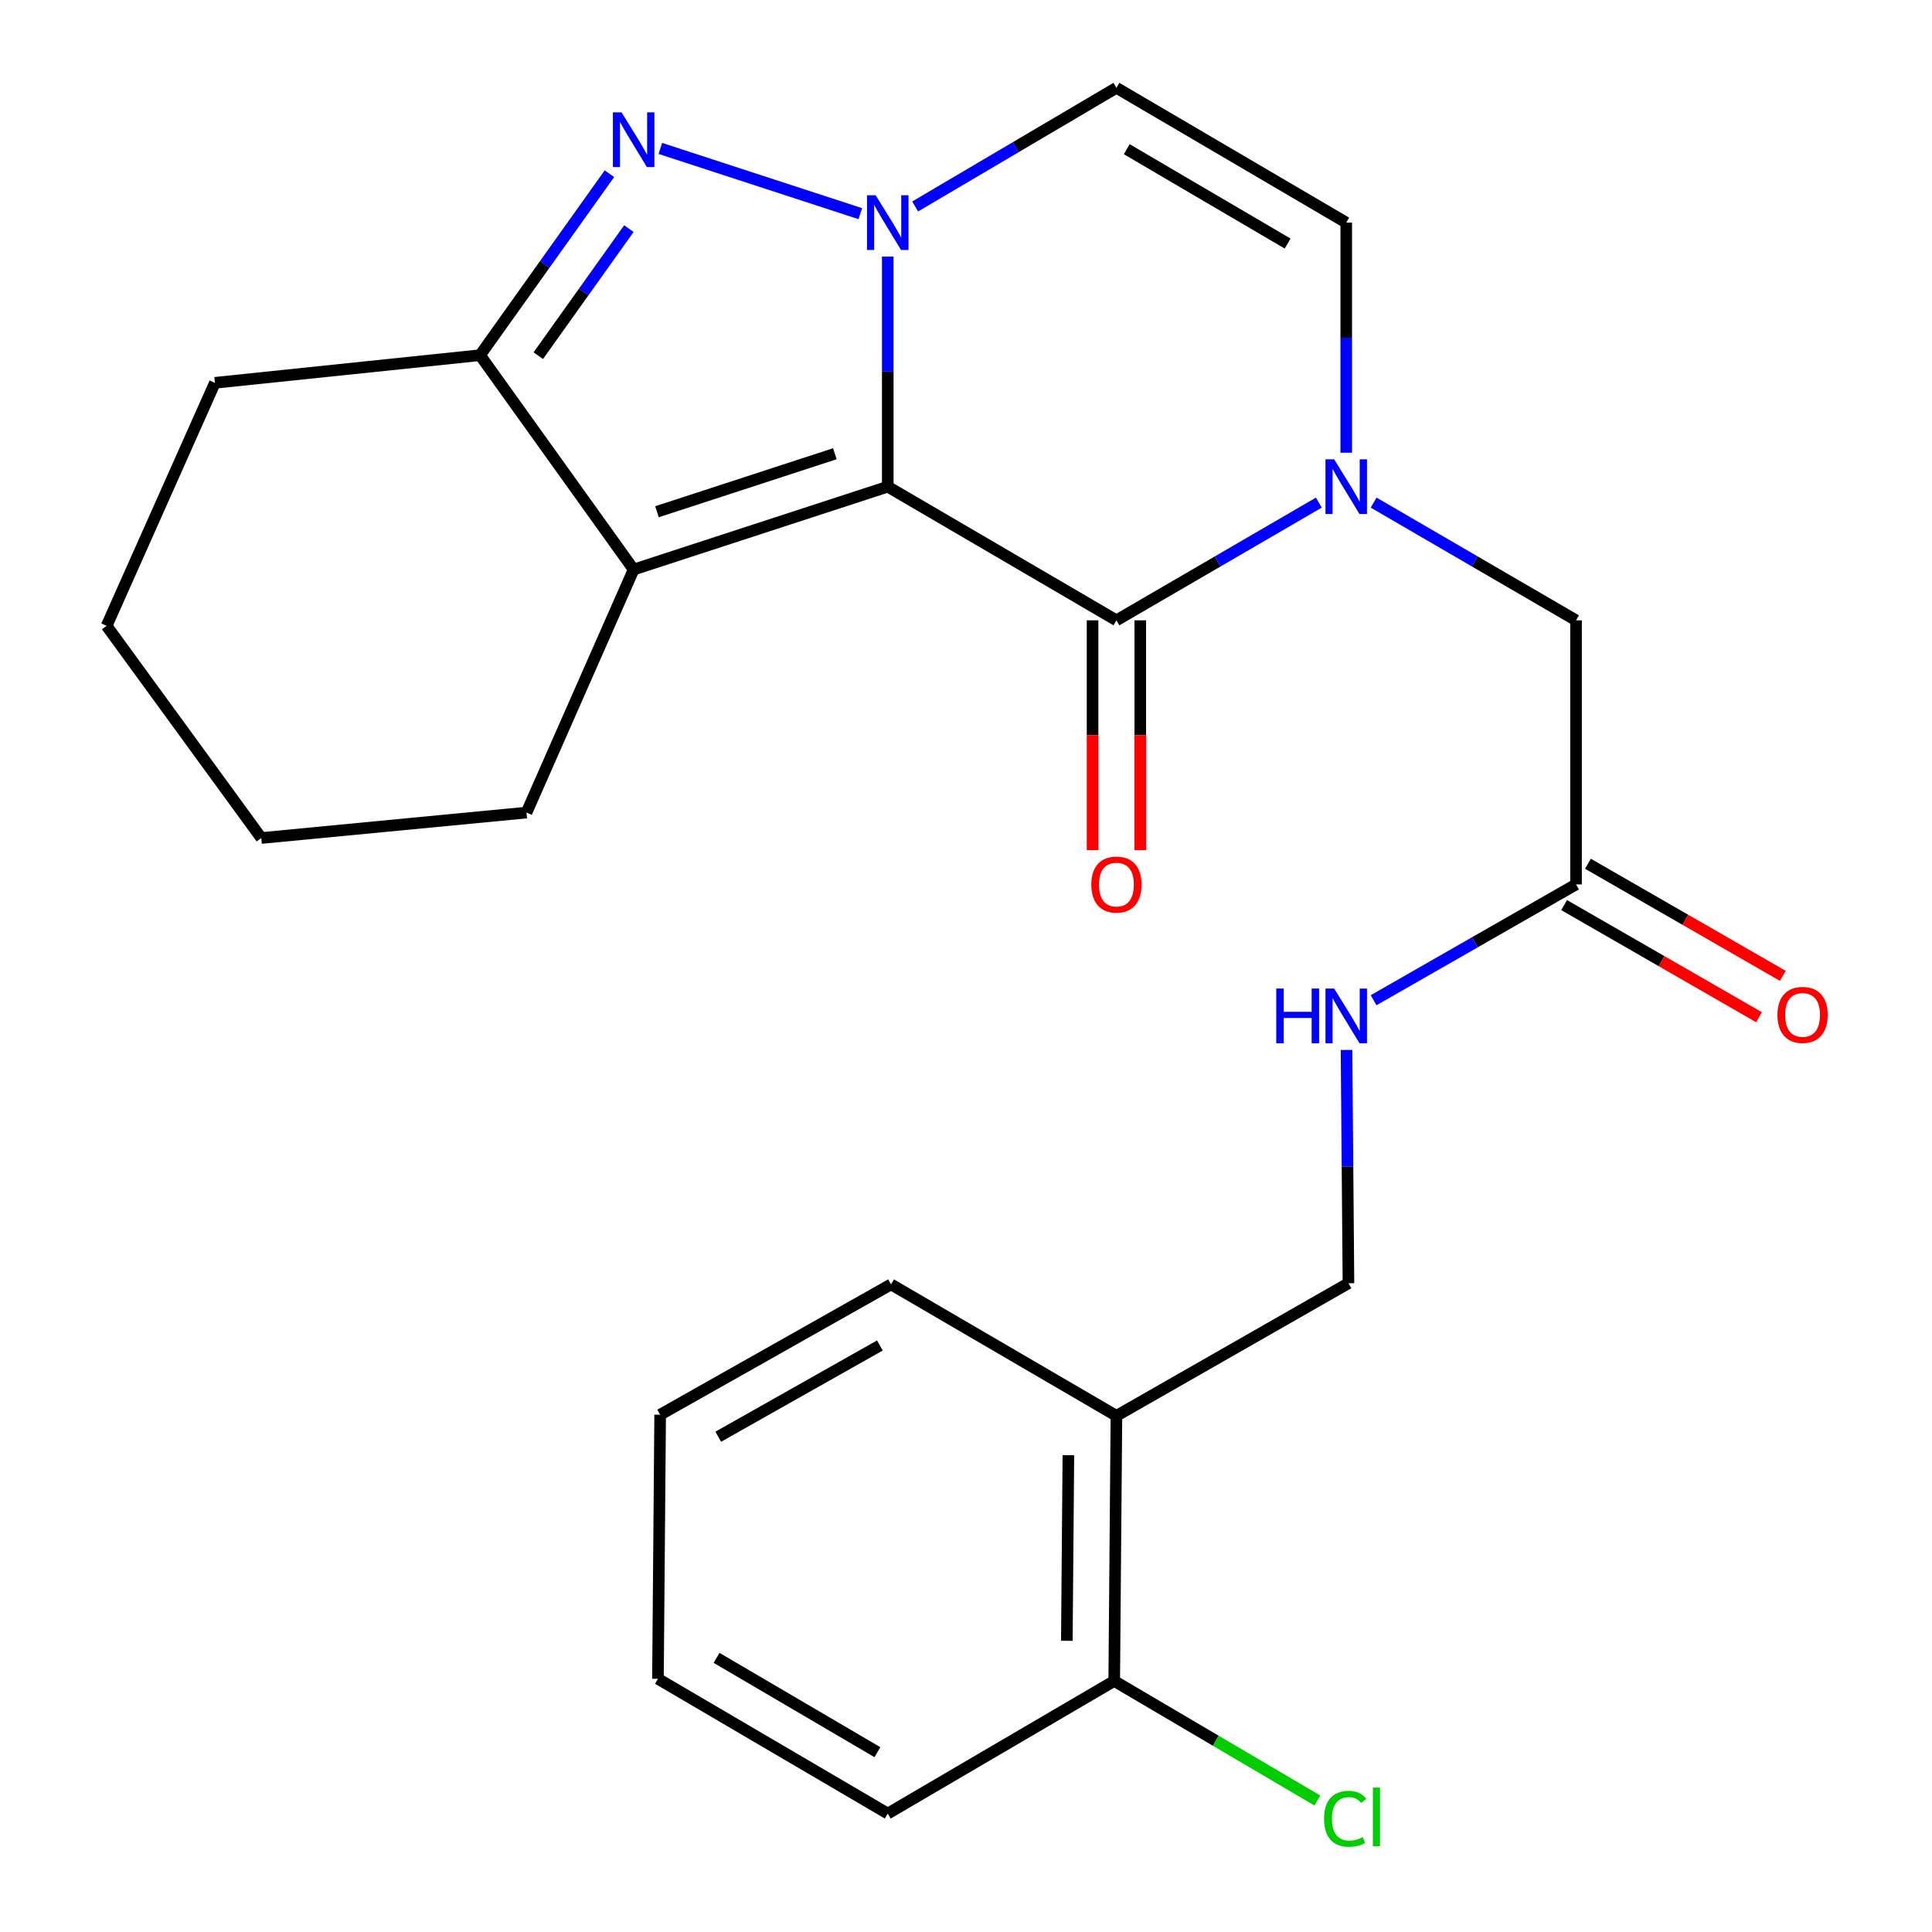 <?xml version='1.0' encoding='iso-8859-1'?>
<svg version='1.1' baseProfile='full'
              xmlns='http://www.w3.org/2000/svg'
                      xmlns:rdkit='http://www.rdkit.org/xml'
                      xmlns:xlink='http://www.w3.org/1999/xlink'
                  xml:space='preserve'
width='1000px' height='1000px' viewBox='0 0 1000 1000'>
<!-- END OF HEADER -->
<rect style='opacity:1.0;fill:#FFFFFF;stroke:none' width='1000' height='1000' x='0' y='0'> </rect>
<path class='bond-0' d='M 459.502,251.901 L 459.502,192.352' style='fill:none;fill-rule:evenodd;stroke:#000000;stroke-width:6px;stroke-linecap:butt;stroke-linejoin:miter;stroke-opacity:1' />
<path class='bond-0' d='M 459.502,192.352 L 459.502,132.803' style='fill:none;fill-rule:evenodd;stroke:#0000FF;stroke-width:6px;stroke-linecap:butt;stroke-linejoin:miter;stroke-opacity:1' />
<path class='bond-1' d='M 459.502,251.901 L 577.859,321.082' style='fill:none;fill-rule:evenodd;stroke:#000000;stroke-width:6px;stroke-linecap:butt;stroke-linejoin:miter;stroke-opacity:1' />
<path class='bond-3' d='M 459.502,251.901 L 327.972,294.793' style='fill:none;fill-rule:evenodd;stroke:#000000;stroke-width:6px;stroke-linecap:butt;stroke-linejoin:miter;stroke-opacity:1' />
<path class='bond-3' d='M 432.115,234.854 L 340.044,264.878' style='fill:none;fill-rule:evenodd;stroke:#000000;stroke-width:6px;stroke-linecap:butt;stroke-linejoin:miter;stroke-opacity:1' />
<path class='bond-2' d='M 445.303,110.594 L 341.797,76.83' style='fill:none;fill-rule:evenodd;stroke:#0000FF;stroke-width:6px;stroke-linecap:butt;stroke-linejoin:miter;stroke-opacity:1' />
<path class='bond-6' d='M 473.676,106.87 L 525.768,76.162' style='fill:none;fill-rule:evenodd;stroke:#0000FF;stroke-width:6px;stroke-linecap:butt;stroke-linejoin:miter;stroke-opacity:1' />
<path class='bond-6' d='M 525.768,76.162 L 577.859,45.455' style='fill:none;fill-rule:evenodd;stroke:#000000;stroke-width:6px;stroke-linecap:butt;stroke-linejoin:miter;stroke-opacity:1' />
<path class='bond-4' d='M 577.859,321.082 L 630.243,290.615' style='fill:none;fill-rule:evenodd;stroke:#000000;stroke-width:6px;stroke-linecap:butt;stroke-linejoin:miter;stroke-opacity:1' />
<path class='bond-4' d='M 630.243,290.615 L 682.627,260.148' style='fill:none;fill-rule:evenodd;stroke:#0000FF;stroke-width:6px;stroke-linecap:butt;stroke-linejoin:miter;stroke-opacity:1' />
<path class='bond-11' d='M 565.51,321.082 L 565.51,380.558' style='fill:none;fill-rule:evenodd;stroke:#000000;stroke-width:6px;stroke-linecap:butt;stroke-linejoin:miter;stroke-opacity:1' />
<path class='bond-11' d='M 565.51,380.558 L 565.51,440.034' style='fill:none;fill-rule:evenodd;stroke:#FF0000;stroke-width:6px;stroke-linecap:butt;stroke-linejoin:miter;stroke-opacity:1' />
<path class='bond-11' d='M 590.208,321.082 L 590.208,380.558' style='fill:none;fill-rule:evenodd;stroke:#000000;stroke-width:6px;stroke-linecap:butt;stroke-linejoin:miter;stroke-opacity:1' />
<path class='bond-11' d='M 590.208,380.558 L 590.208,440.034' style='fill:none;fill-rule:evenodd;stroke:#FF0000;stroke-width:6px;stroke-linecap:butt;stroke-linejoin:miter;stroke-opacity:1' />
<path class='bond-25' d='M 315.437,89.904 L 281.955,136.874' style='fill:none;fill-rule:evenodd;stroke:#0000FF;stroke-width:6px;stroke-linecap:butt;stroke-linejoin:miter;stroke-opacity:1' />
<path class='bond-25' d='M 281.955,136.874 L 248.472,183.845' style='fill:none;fill-rule:evenodd;stroke:#000000;stroke-width:6px;stroke-linecap:butt;stroke-linejoin:miter;stroke-opacity:1' />
<path class='bond-25' d='M 325.504,118.331 L 302.066,151.211' style='fill:none;fill-rule:evenodd;stroke:#0000FF;stroke-width:6px;stroke-linecap:butt;stroke-linejoin:miter;stroke-opacity:1' />
<path class='bond-25' d='M 302.066,151.211 L 278.628,184.09' style='fill:none;fill-rule:evenodd;stroke:#000000;stroke-width:6px;stroke-linecap:butt;stroke-linejoin:miter;stroke-opacity:1' />
<path class='bond-5' d='M 327.972,294.793 L 248.472,183.845' style='fill:none;fill-rule:evenodd;stroke:#000000;stroke-width:6px;stroke-linecap:butt;stroke-linejoin:miter;stroke-opacity:1' />
<path class='bond-16' d='M 327.972,294.793 L 272.512,420.587' style='fill:none;fill-rule:evenodd;stroke:#000000;stroke-width:6px;stroke-linecap:butt;stroke-linejoin:miter;stroke-opacity:1' />
<path class='bond-7' d='M 696.807,234.324 L 696.807,174.775' style='fill:none;fill-rule:evenodd;stroke:#0000FF;stroke-width:6px;stroke-linecap:butt;stroke-linejoin:miter;stroke-opacity:1' />
<path class='bond-7' d='M 696.807,174.775 L 696.807,115.226' style='fill:none;fill-rule:evenodd;stroke:#000000;stroke-width:6px;stroke-linecap:butt;stroke-linejoin:miter;stroke-opacity:1' />
<path class='bond-8' d='M 710.987,260.148 L 763.37,290.615' style='fill:none;fill-rule:evenodd;stroke:#0000FF;stroke-width:6px;stroke-linecap:butt;stroke-linejoin:miter;stroke-opacity:1' />
<path class='bond-8' d='M 763.37,290.615 L 815.754,321.082' style='fill:none;fill-rule:evenodd;stroke:#000000;stroke-width:6px;stroke-linecap:butt;stroke-linejoin:miter;stroke-opacity:1' />
<path class='bond-18' d='M 248.472,183.845 L 111.235,198.142' style='fill:none;fill-rule:evenodd;stroke:#000000;stroke-width:6px;stroke-linecap:butt;stroke-linejoin:miter;stroke-opacity:1' />
<path class='bond-26' d='M 577.859,45.455 L 696.807,115.226' style='fill:none;fill-rule:evenodd;stroke:#000000;stroke-width:6px;stroke-linecap:butt;stroke-linejoin:miter;stroke-opacity:1' />
<path class='bond-26' d='M 583.205,77.224 L 666.469,126.064' style='fill:none;fill-rule:evenodd;stroke:#000000;stroke-width:6px;stroke-linecap:butt;stroke-linejoin:miter;stroke-opacity:1' />
<path class='bond-9' d='M 815.754,321.082 L 815.754,457.771' style='fill:none;fill-rule:evenodd;stroke:#000000;stroke-width:6px;stroke-linecap:butt;stroke-linejoin:miter;stroke-opacity:1' />
<path class='bond-12' d='M 815.754,457.771 L 763.363,487.747' style='fill:none;fill-rule:evenodd;stroke:#000000;stroke-width:6px;stroke-linecap:butt;stroke-linejoin:miter;stroke-opacity:1' />
<path class='bond-12' d='M 763.363,487.747 L 710.973,517.722' style='fill:none;fill-rule:evenodd;stroke:#0000FF;stroke-width:6px;stroke-linecap:butt;stroke-linejoin:miter;stroke-opacity:1' />
<path class='bond-15' d='M 809.595,468.474 L 860.027,497.494' style='fill:none;fill-rule:evenodd;stroke:#000000;stroke-width:6px;stroke-linecap:butt;stroke-linejoin:miter;stroke-opacity:1' />
<path class='bond-15' d='M 860.027,497.494 L 910.459,526.514' style='fill:none;fill-rule:evenodd;stroke:#FF0000;stroke-width:6px;stroke-linecap:butt;stroke-linejoin:miter;stroke-opacity:1' />
<path class='bond-15' d='M 821.913,447.068 L 872.345,476.088' style='fill:none;fill-rule:evenodd;stroke:#000000;stroke-width:6px;stroke-linecap:butt;stroke-linejoin:miter;stroke-opacity:1' />
<path class='bond-15' d='M 872.345,476.088 L 922.777,505.107' style='fill:none;fill-rule:evenodd;stroke:#FF0000;stroke-width:6px;stroke-linecap:butt;stroke-linejoin:miter;stroke-opacity:1' />
<path class='bond-10' d='M 577.859,732.836 L 697.959,664.204' style='fill:none;fill-rule:evenodd;stroke:#000000;stroke-width:6px;stroke-linecap:butt;stroke-linejoin:miter;stroke-opacity:1' />
<path class='bond-14' d='M 577.859,732.836 L 576.72,870.06' style='fill:none;fill-rule:evenodd;stroke:#000000;stroke-width:6px;stroke-linecap:butt;stroke-linejoin:miter;stroke-opacity:1' />
<path class='bond-14' d='M 552.991,753.215 L 552.194,849.272' style='fill:none;fill-rule:evenodd;stroke:#000000;stroke-width:6px;stroke-linecap:butt;stroke-linejoin:miter;stroke-opacity:1' />
<path class='bond-19' d='M 577.859,732.836 L 461.203,664.794' style='fill:none;fill-rule:evenodd;stroke:#000000;stroke-width:6px;stroke-linecap:butt;stroke-linejoin:miter;stroke-opacity:1' />
<path class='bond-13' d='M 696.953,543.447 L 697.456,603.825' style='fill:none;fill-rule:evenodd;stroke:#0000FF;stroke-width:6px;stroke-linecap:butt;stroke-linejoin:miter;stroke-opacity:1' />
<path class='bond-13' d='M 697.456,603.825 L 697.959,664.204' style='fill:none;fill-rule:evenodd;stroke:#000000;stroke-width:6px;stroke-linecap:butt;stroke-linejoin:miter;stroke-opacity:1' />
<path class='bond-17' d='M 576.72,870.06 L 629.288,901.006' style='fill:none;fill-rule:evenodd;stroke:#000000;stroke-width:6px;stroke-linecap:butt;stroke-linejoin:miter;stroke-opacity:1' />
<path class='bond-17' d='M 629.288,901.006 L 681.857,931.952' style='fill:none;fill-rule:evenodd;stroke:#00CC00;stroke-width:6px;stroke-linecap:butt;stroke-linejoin:miter;stroke-opacity:1' />
<path class='bond-20' d='M 576.72,870.06 L 459.502,938.693' style='fill:none;fill-rule:evenodd;stroke:#000000;stroke-width:6px;stroke-linecap:butt;stroke-linejoin:miter;stroke-opacity:1' />
<path class='bond-21' d='M 272.512,420.587 L 135.247,433.759' style='fill:none;fill-rule:evenodd;stroke:#000000;stroke-width:6px;stroke-linecap:butt;stroke-linejoin:miter;stroke-opacity:1' />
<path class='bond-27' d='M 111.235,198.142 L 55.184,323.936' style='fill:none;fill-rule:evenodd;stroke:#000000;stroke-width:6px;stroke-linecap:butt;stroke-linejoin:miter;stroke-opacity:1' />
<path class='bond-23' d='M 461.203,664.794 L 341.693,732.26' style='fill:none;fill-rule:evenodd;stroke:#000000;stroke-width:6px;stroke-linecap:butt;stroke-linejoin:miter;stroke-opacity:1' />
<path class='bond-23' d='M 455.418,696.421 L 371.761,743.647' style='fill:none;fill-rule:evenodd;stroke:#000000;stroke-width:6px;stroke-linecap:butt;stroke-linejoin:miter;stroke-opacity:1' />
<path class='bond-28' d='M 459.502,938.693 L 340.554,868.949' style='fill:none;fill-rule:evenodd;stroke:#000000;stroke-width:6px;stroke-linecap:butt;stroke-linejoin:miter;stroke-opacity:1' />
<path class='bond-28' d='M 454.152,906.926 L 370.889,858.105' style='fill:none;fill-rule:evenodd;stroke:#000000;stroke-width:6px;stroke-linecap:butt;stroke-linejoin:miter;stroke-opacity:1' />
<path class='bond-22' d='M 135.247,433.759 L 55.184,323.936' style='fill:none;fill-rule:evenodd;stroke:#000000;stroke-width:6px;stroke-linecap:butt;stroke-linejoin:miter;stroke-opacity:1' />
<path class='bond-24' d='M 341.693,732.26 L 340.554,868.949' style='fill:none;fill-rule:evenodd;stroke:#000000;stroke-width:6px;stroke-linecap:butt;stroke-linejoin:miter;stroke-opacity:1' />
<path  class='atom-1' d='M 453.242 101.066
L 462.522 116.066
Q 463.442 117.546, 464.922 120.226
Q 466.402 122.906, 466.482 123.066
L 466.482 101.066
L 470.242 101.066
L 470.242 129.386
L 466.362 129.386
L 456.402 112.986
Q 455.242 111.066, 454.002 108.866
Q 452.802 106.666, 452.442 105.986
L 452.442 129.386
L 448.762 129.386
L 448.762 101.066
L 453.242 101.066
' fill='#0000FF'/>
<path  class='atom-3' d='M 321.712 58.16
L 330.992 73.16
Q 331.912 74.64, 333.392 77.32
Q 334.872 80, 334.952 80.16
L 334.952 58.16
L 338.712 58.16
L 338.712 86.48
L 334.832 86.48
L 324.872 70.08
Q 323.712 68.16, 322.472 65.96
Q 321.272 63.76, 320.912 63.08
L 320.912 86.48
L 317.232 86.48
L 317.232 58.16
L 321.712 58.16
' fill='#0000FF'/>
<path  class='atom-5' d='M 690.547 237.741
L 699.827 252.741
Q 700.747 254.221, 702.227 256.901
Q 703.707 259.581, 703.787 259.741
L 703.787 237.741
L 707.547 237.741
L 707.547 266.061
L 703.667 266.061
L 693.707 249.661
Q 692.547 247.741, 691.307 245.541
Q 690.107 243.341, 689.747 242.661
L 689.747 266.061
L 686.067 266.061
L 686.067 237.741
L 690.547 237.741
' fill='#0000FF'/>
<path  class='atom-12' d='M 564.859 457.851
Q 564.859 451.051, 568.219 447.251
Q 571.579 443.451, 577.859 443.451
Q 584.139 443.451, 587.499 447.251
Q 590.859 451.051, 590.859 457.851
Q 590.859 464.731, 587.459 468.651
Q 584.059 472.531, 577.859 472.531
Q 571.619 472.531, 568.219 468.651
Q 564.859 464.771, 564.859 457.851
M 577.859 469.331
Q 582.179 469.331, 584.499 466.451
Q 586.859 463.531, 586.859 457.851
Q 586.859 452.291, 584.499 449.491
Q 582.179 446.651, 577.859 446.651
Q 573.539 446.651, 571.179 449.451
Q 568.859 452.251, 568.859 457.851
Q 568.859 463.571, 571.179 466.451
Q 573.539 469.331, 577.859 469.331
' fill='#FF0000'/>
<path  class='atom-13' d='M 660.587 511.667
L 664.427 511.667
L 664.427 523.707
L 678.907 523.707
L 678.907 511.667
L 682.747 511.667
L 682.747 539.987
L 678.907 539.987
L 678.907 526.907
L 664.427 526.907
L 664.427 539.987
L 660.587 539.987
L 660.587 511.667
' fill='#0000FF'/>
<path  class='atom-13' d='M 690.547 511.667
L 699.827 526.667
Q 700.747 528.147, 702.227 530.827
Q 703.707 533.507, 703.787 533.667
L 703.787 511.667
L 707.547 511.667
L 707.547 539.987
L 703.667 539.987
L 693.707 523.587
Q 692.547 521.667, 691.307 519.467
Q 690.107 517.267, 689.747 516.587
L 689.747 539.987
L 686.067 539.987
L 686.067 511.667
L 690.547 511.667
' fill='#0000FF'/>
<path  class='atom-16' d='M 920 525.317
Q 920 518.517, 923.36 514.717
Q 926.72 510.917, 933 510.917
Q 939.28 510.917, 942.64 514.717
Q 946 518.517, 946 525.317
Q 946 532.197, 942.6 536.117
Q 939.2 539.997, 933 539.997
Q 926.76 539.997, 923.36 536.117
Q 920 532.237, 920 525.317
M 933 536.797
Q 937.32 536.797, 939.64 533.917
Q 942 530.997, 942 525.317
Q 942 519.757, 939.64 516.957
Q 937.32 514.117, 933 514.117
Q 928.68 514.117, 926.32 516.917
Q 924 519.717, 924 525.317
Q 924 531.037, 926.32 533.917
Q 928.68 536.797, 933 536.797
' fill='#FF0000'/>
<path  class='atom-18' d='M 685.324 941.402
Q 685.324 934.362, 688.604 930.682
Q 691.924 926.962, 698.204 926.962
Q 704.044 926.962, 707.164 931.082
L 704.524 933.242
Q 702.244 930.242, 698.204 930.242
Q 693.924 930.242, 691.644 933.122
Q 689.404 935.962, 689.404 941.402
Q 689.404 947.002, 691.724 949.882
Q 694.084 952.762, 698.644 952.762
Q 701.764 952.762, 705.404 950.882
L 706.524 953.882
Q 705.044 954.842, 702.804 955.402
Q 700.564 955.962, 698.084 955.962
Q 691.924 955.962, 688.604 952.202
Q 685.324 948.442, 685.324 941.402
' fill='#00CC00'/>
<path  class='atom-18' d='M 710.604 925.242
L 714.284 925.242
L 714.284 955.602
L 710.604 955.602
L 710.604 925.242
' fill='#00CC00'/>
</svg>
